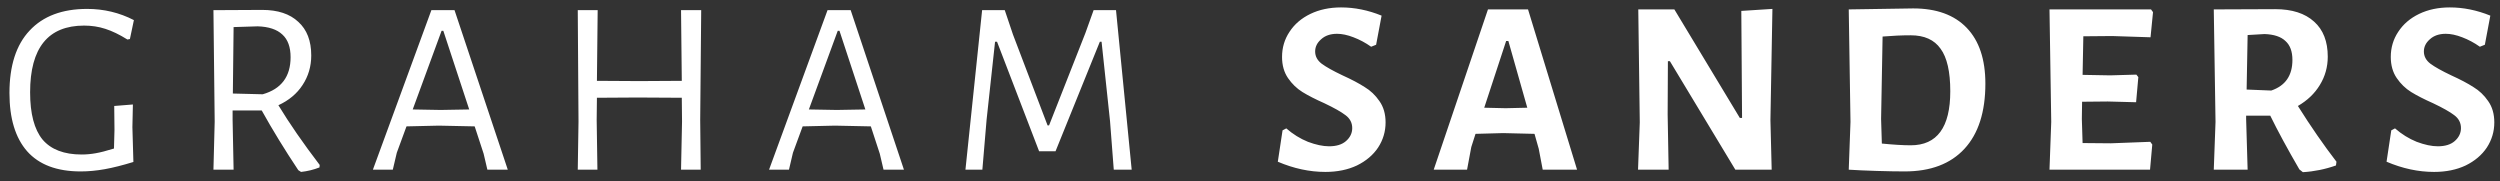 <?xml version="1.0" encoding="UTF-8"?> <svg xmlns="http://www.w3.org/2000/svg" width="221" height="16" viewBox="0 0 221 16" fill="none"><rect x="0" y="0" width="221" height="16" fill="#333333" stroke="none"/><path d="M7.7 0.788C9.181 0.788 10.56 1.118 11.836 1.778L11.484 3.45L11.264 3.494C10.56 3.054 9.907 2.739 9.306 2.548C8.719 2.357 8.096 2.262 7.436 2.262C4.253 2.262 2.662 4.227 2.662 8.158C2.662 10.05 3.029 11.443 3.762 12.338C4.51 13.218 5.661 13.658 7.216 13.658C7.627 13.658 8.037 13.621 8.448 13.548C8.873 13.475 9.416 13.335 10.076 13.13L10.12 11.48L10.098 9.368L11.748 9.236L11.704 11.238L11.792 14.318C10.839 14.611 9.995 14.824 9.262 14.956C8.529 15.088 7.817 15.154 7.128 15.154C5.031 15.154 3.454 14.56 2.398 13.372C1.357 12.184 0.836 10.468 0.836 8.224C0.836 5.804 1.43 3.963 2.618 2.702C3.806 1.426 5.5 0.788 7.7 0.788ZM24.61 9.302C25.578 10.901 26.796 12.661 28.262 14.582L28.24 14.802C27.712 15.007 27.17 15.139 26.612 15.198L26.37 15.044C25.168 13.24 24.09 11.48 23.136 9.764H20.562V10.6L20.65 15H18.868L18.978 10.754L18.868 0.898L23.18 0.876C24.559 0.876 25.622 1.228 26.37 1.932C27.133 2.621 27.514 3.611 27.514 4.902C27.514 5.87 27.258 6.743 26.744 7.52C26.246 8.283 25.534 8.877 24.61 9.302ZM20.584 8.268L23.224 8.334C24.867 7.865 25.688 6.772 25.688 5.056C25.688 4.161 25.446 3.494 24.962 3.054C24.478 2.599 23.752 2.357 22.784 2.328L20.65 2.394L20.584 8.268ZM44.888 15H43.084L42.754 13.592L41.962 11.172L38.794 11.106L35.934 11.172L35.076 13.504L34.724 15H32.964L38.134 0.898H40.18L44.888 15ZM41.478 9.676L39.19 2.724H39.036L36.484 9.676L38.948 9.72L41.478 9.676ZM61.898 10.6L61.942 15H60.204L60.292 10.754L60.27 8.642L56.354 8.62L52.768 8.642L52.746 10.6L52.812 15H51.074L51.14 10.754L51.074 0.898H52.834L52.768 7.146L56.508 7.168L60.27 7.146L60.204 0.898H61.986L61.898 10.6ZM79.908 15H78.104L77.774 13.592L76.982 11.172L73.814 11.106L70.954 11.172L70.096 13.504L69.744 15H67.984L73.154 0.898H75.2L79.908 15ZM76.498 9.676L74.21 2.724H74.056L71.504 9.676L73.968 9.72L76.498 9.676ZM100.041 15H98.457L98.127 10.71L97.379 3.692H97.225L93.309 13.372H91.857L88.139 3.692H87.963L87.215 10.578L86.841 15H85.345L86.819 0.898H88.821L89.547 3.054L92.605 11.084H92.737L95.949 2.922L96.675 0.898H98.655L100.041 15ZM118.547 0.656C119.75 0.656 120.945 0.898 122.133 1.382L121.649 3.956L121.209 4.132C120.711 3.78 120.19 3.501 119.647 3.296C119.119 3.091 118.635 2.988 118.195 2.988C117.609 2.988 117.139 3.149 116.787 3.472C116.435 3.78 116.259 4.139 116.259 4.55C116.259 4.975 116.45 5.335 116.831 5.628C117.227 5.921 117.843 6.266 118.679 6.662C119.486 7.029 120.139 7.373 120.637 7.696C121.151 8.004 121.583 8.415 121.935 8.928C122.302 9.441 122.485 10.072 122.485 10.82C122.485 11.627 122.265 12.367 121.825 13.042C121.385 13.702 120.762 14.23 119.955 14.626C119.149 15.007 118.217 15.198 117.161 15.198C115.768 15.198 114.367 14.897 112.959 14.296L113.377 11.524L113.707 11.348C114.294 11.861 114.932 12.257 115.621 12.536C116.325 12.8 116.949 12.932 117.491 12.932C118.137 12.932 118.635 12.778 118.987 12.47C119.354 12.147 119.537 11.766 119.537 11.326C119.537 10.857 119.339 10.475 118.943 10.182C118.562 9.889 117.939 9.537 117.073 9.126C116.281 8.774 115.636 8.444 115.137 8.136C114.639 7.828 114.213 7.417 113.861 6.904C113.509 6.391 113.333 5.767 113.333 5.034C113.333 4.213 113.553 3.472 113.993 2.812C114.433 2.137 115.049 1.609 115.841 1.228C116.633 0.847 117.535 0.656 118.547 0.656ZM139.412 15H136.376L136.024 13.152L135.65 11.832L132.878 11.766L130.436 11.832L130.062 12.998L129.688 15H126.74L131.536 0.832H135.078L139.412 15ZM135.012 9.522L133.34 3.626H133.142L131.206 9.522L133.098 9.566L135.012 9.522ZM156.506 10.622L156.616 15H153.404L147.618 5.408H147.442L147.42 10.116L147.508 15H144.802L144.956 10.82L144.824 0.832H148.014L153.8 10.424H153.998L153.932 0.964L156.682 0.788L156.506 10.622ZM169.127 0.744C171.18 0.744 172.757 1.316 173.857 2.46C174.957 3.604 175.507 5.247 175.507 7.388C175.507 9.896 174.891 11.817 173.659 13.152C172.427 14.487 170.667 15.154 168.379 15.154C167.69 15.154 166.861 15.139 165.893 15.11C164.94 15.081 164.118 15.044 163.429 15L163.583 10.776L163.429 0.832L169.127 0.744ZM168.907 12.844C171.239 12.844 172.405 11.253 172.405 8.07C172.405 6.339 172.119 5.085 171.547 4.308C170.99 3.516 170.11 3.12 168.907 3.12C168.13 3.12 167.301 3.157 166.421 3.23L166.289 10.512L166.355 12.69C167.382 12.793 168.232 12.844 168.907 12.844ZM190.085 12.536L190.261 12.778L190.063 15H181.175L181.329 10.776L181.175 0.832H190.151L190.327 1.074L190.107 3.296L186.719 3.186L184.167 3.208L184.101 6.618L186.543 6.662L188.853 6.596L189.029 6.816L188.831 9.038L186.323 8.972L184.057 8.994L184.035 10.512L184.101 12.646L186.587 12.668L190.085 12.536ZM203.134 9.368C204.278 11.187 205.415 12.829 206.544 14.296L206.5 14.626C205.547 14.963 204.572 15.161 203.574 15.22L203.266 14.978C202.21 13.159 201.352 11.575 200.692 10.226H198.558V10.512L198.69 15H195.698L195.852 10.776L195.698 0.832L201.132 0.81C202.614 0.81 203.758 1.177 204.564 1.91C205.371 2.629 205.774 3.663 205.774 5.012C205.774 5.921 205.54 6.757 205.07 7.52C204.616 8.268 203.97 8.884 203.134 9.368ZM198.602 7.916L200.78 8.004C202.027 7.579 202.65 6.677 202.65 5.298C202.65 4.55 202.445 3.993 202.034 3.626C201.638 3.245 201.022 3.039 200.186 3.01L198.69 3.098L198.602 7.916ZM216.559 0.656C217.762 0.656 218.957 0.898 220.145 1.382L219.661 3.956L219.221 4.132C218.722 3.78 218.202 3.501 217.659 3.296C217.131 3.091 216.647 2.988 216.207 2.988C215.62 2.988 215.151 3.149 214.799 3.472C214.447 3.78 214.271 4.139 214.271 4.55C214.271 4.975 214.462 5.335 214.843 5.628C215.239 5.921 215.855 6.266 216.691 6.662C217.498 7.029 218.15 7.373 218.649 7.696C219.162 8.004 219.595 8.415 219.947 8.928C220.314 9.441 220.497 10.072 220.497 10.82C220.497 11.627 220.277 12.367 219.837 13.042C219.397 13.702 218.774 14.23 217.967 14.626C217.16 15.007 216.229 15.198 215.173 15.198C213.78 15.198 212.379 14.897 210.971 14.296L211.389 11.524L211.719 11.348C212.306 11.861 212.944 12.257 213.633 12.536C214.337 12.8 214.96 12.932 215.503 12.932C216.148 12.932 216.647 12.778 216.999 12.47C217.366 12.147 217.549 11.766 217.549 11.326C217.549 10.857 217.351 10.475 216.955 10.182C216.574 9.889 215.95 9.537 215.085 9.126C214.293 8.774 213.648 8.444 213.149 8.136C212.65 7.828 212.225 7.417 211.873 6.904C211.521 6.391 211.345 5.767 211.345 5.034C211.345 4.213 211.565 3.472 212.005 2.812C212.445 2.137 213.061 1.609 213.853 1.228C214.645 0.847 215.547 0.656 216.559 0.656Z" fill="white"></path></svg> 